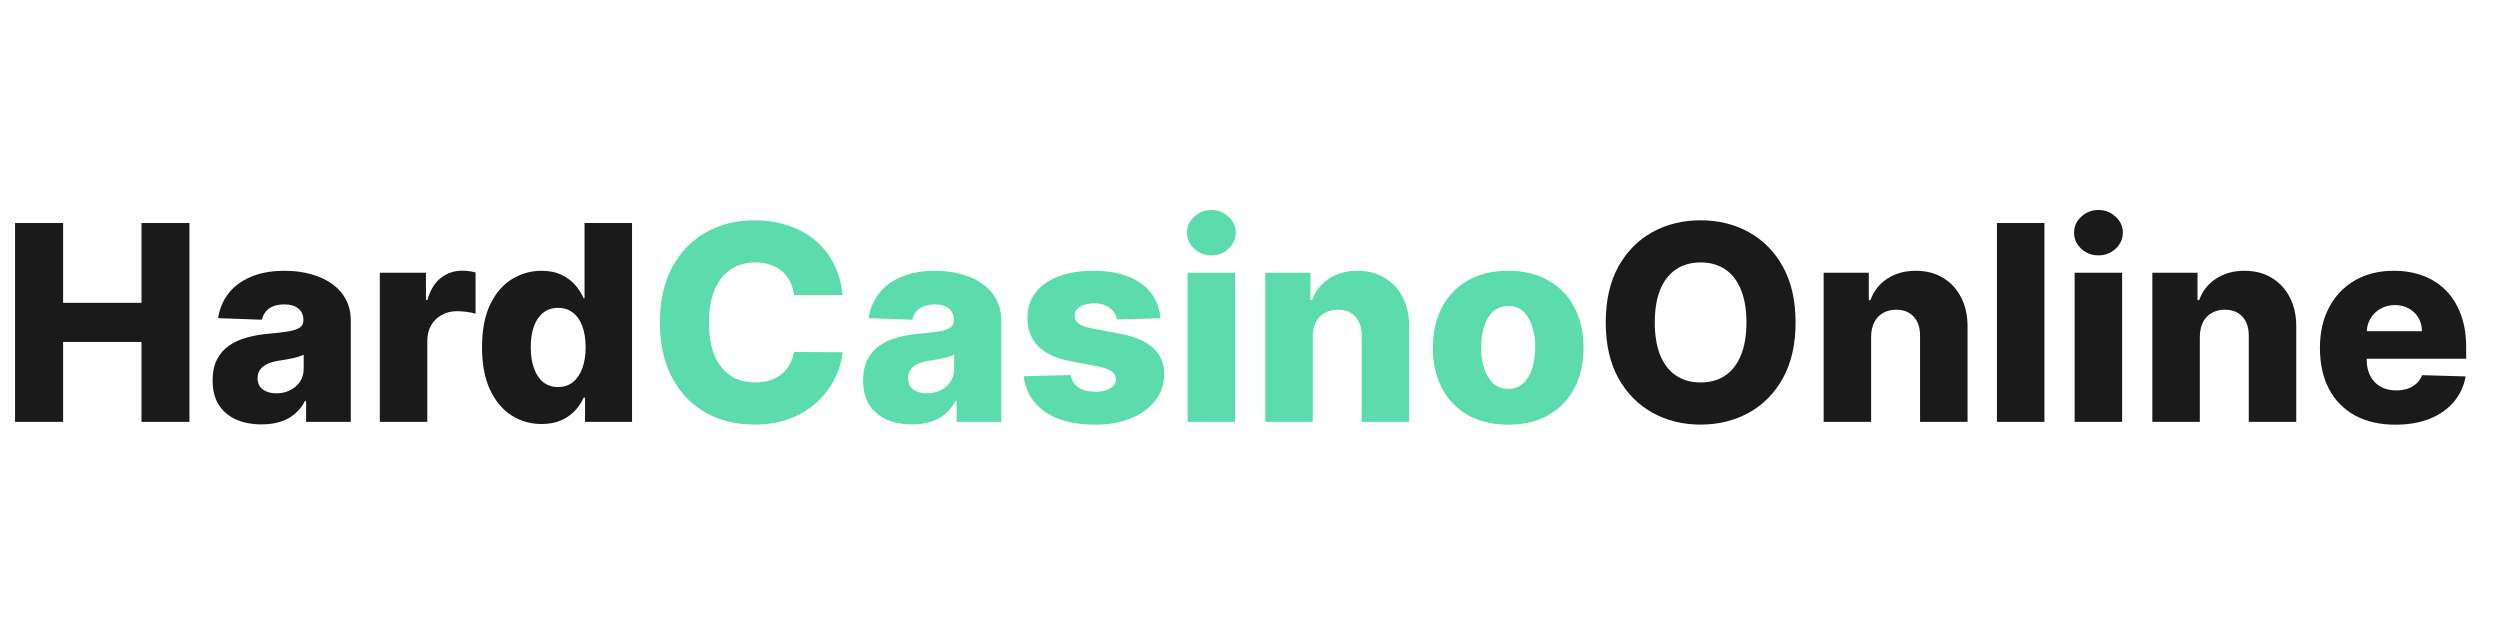 <svg viewBox="0 0 160 40" fill="none" xmlns="http://www.w3.org/2000/svg">
<path d="M153.304 27.18C152.305 27.18 151.443 26.983 150.718 26.59C149.998 26.192 149.442 25.626 149.053 24.893C148.668 24.156 148.475 23.279 148.475 22.264C148.475 21.278 148.67 20.417 149.059 19.679C149.449 18.938 149.998 18.362 150.706 17.951C151.414 17.537 152.249 17.33 153.21 17.33C153.89 17.33 154.511 17.436 155.075 17.647C155.638 17.858 156.125 18.171 156.535 18.585C156.945 19 157.264 19.511 157.492 20.12C157.72 20.725 157.834 21.419 157.834 22.202V22.96H149.538V21.195H155.006C155.002 20.872 154.926 20.584 154.776 20.332C154.627 20.079 154.422 19.882 154.161 19.741C153.904 19.596 153.608 19.524 153.273 19.524C152.933 19.524 152.628 19.6 152.359 19.754C152.09 19.903 151.876 20.108 151.719 20.369C151.562 20.626 151.479 20.918 151.47 21.245V23.041C151.47 23.431 151.547 23.772 151.7 24.067C151.854 24.357 152.071 24.582 152.353 24.744C152.635 24.905 152.97 24.986 153.36 24.986C153.629 24.986 153.873 24.949 154.093 24.875C154.312 24.8 154.501 24.69 154.658 24.545C154.816 24.4 154.934 24.222 155.013 24.011L157.803 24.091C157.687 24.717 157.432 25.262 157.039 25.726C156.649 26.186 156.137 26.544 155.504 26.801C154.87 27.054 154.136 27.18 153.304 27.18Z" fill="#1A1A1A"/>
<path d="M140.789 21.556V27H137.75V17.454H140.64V19.207H140.746C140.957 18.623 141.317 18.165 141.827 17.834C142.337 17.498 142.944 17.33 143.648 17.33C144.319 17.33 144.901 17.481 145.394 17.784C145.891 18.082 146.277 18.5 146.55 19.039C146.828 19.573 146.964 20.199 146.96 20.916V27H143.921V21.512C143.925 20.982 143.791 20.568 143.517 20.27C143.248 19.971 142.873 19.822 142.393 19.822C142.074 19.822 141.792 19.892 141.547 20.033C141.307 20.17 141.121 20.367 140.988 20.624C140.86 20.881 140.793 21.191 140.789 21.556Z" fill="#1A1A1A"/>
<path d="M132.777 27V17.455H135.816V27H132.777ZM134.3 16.343C133.873 16.343 133.506 16.202 133.2 15.92C132.893 15.634 132.74 15.29 132.74 14.888C132.74 14.491 132.893 14.151 133.2 13.869C133.506 13.583 133.873 13.44 134.3 13.44C134.731 13.44 135.097 13.583 135.4 13.869C135.706 14.151 135.86 14.491 135.86 14.888C135.86 15.29 135.706 15.634 135.4 15.92C135.097 16.202 134.731 16.343 134.3 16.343Z" fill="#1A1A1A"/>
<path d="M130.843 14.273V27H127.804V14.273H130.843Z" fill="#1A1A1A"/>
<path d="M119.752 21.556V27H116.713V17.454H119.603V19.207H119.708C119.919 18.623 120.28 18.165 120.789 17.834C121.299 17.498 121.906 17.33 122.61 17.33C123.281 17.33 123.864 17.481 124.357 17.784C124.854 18.082 125.239 18.5 125.512 19.039C125.79 19.573 125.927 20.199 125.923 20.916V27H122.884V21.512C122.888 20.982 122.753 20.568 122.48 20.27C122.211 19.971 121.836 19.822 121.355 19.822C121.036 19.822 120.754 19.892 120.51 20.033C120.27 20.17 120.083 20.367 119.951 20.624C119.822 20.881 119.756 21.191 119.752 21.556Z" fill="#1A1A1A"/>
<path d="M114.917 20.636C114.917 22.037 114.647 23.224 114.109 24.197C113.57 25.171 112.841 25.91 111.921 26.416C111.006 26.921 109.978 27.174 108.839 27.174C107.696 27.174 106.666 26.919 105.75 26.41C104.835 25.9 104.108 25.16 103.569 24.191C103.035 23.217 102.767 22.032 102.767 20.636C102.767 19.236 103.035 18.049 103.569 17.075C104.108 16.102 104.835 15.362 105.75 14.857C106.666 14.351 107.696 14.099 108.839 14.099C109.978 14.099 111.006 14.351 111.921 14.857C112.841 15.362 113.57 16.102 114.109 17.075C114.647 18.049 114.917 19.236 114.917 20.636ZM111.772 20.636C111.772 19.808 111.654 19.108 111.418 18.536C111.186 17.964 110.85 17.531 110.411 17.237C109.976 16.943 109.452 16.796 108.839 16.796C108.23 16.796 107.706 16.943 107.267 17.237C106.828 17.531 106.49 17.964 106.254 18.536C106.022 19.108 105.906 19.808 105.906 20.636C105.906 21.465 106.022 22.165 106.254 22.737C106.49 23.308 106.828 23.741 107.267 24.036C107.706 24.33 108.23 24.477 108.839 24.477C109.452 24.477 109.976 24.33 110.411 24.036C110.85 23.741 111.186 23.308 111.418 22.737C111.654 22.165 111.772 21.465 111.772 20.636Z" fill="#1A1A1A"/>
<path d="M96.525 27.18C95.522 27.18 94.661 26.975 93.94 26.565C93.223 26.151 92.67 25.575 92.281 24.837C91.895 24.096 91.703 23.236 91.703 22.258C91.703 21.276 91.895 20.417 92.281 19.679C92.67 18.938 93.223 18.362 93.94 17.951C94.661 17.537 95.522 17.33 96.525 17.33C97.528 17.33 98.387 17.537 99.104 17.951C99.825 18.362 100.378 18.938 100.763 19.679C101.153 20.417 101.347 21.276 101.347 22.258C101.347 23.236 101.153 24.096 100.763 24.837C100.378 25.575 99.825 26.151 99.104 26.565C98.387 26.975 97.528 27.18 96.525 27.18ZM96.544 24.887C96.908 24.887 97.217 24.775 97.47 24.551C97.722 24.328 97.915 24.017 98.047 23.619C98.184 23.221 98.253 22.762 98.253 22.239C98.253 21.709 98.184 21.245 98.047 20.848C97.915 20.45 97.722 20.139 97.47 19.915C97.217 19.692 96.908 19.58 96.544 19.58C96.167 19.58 95.848 19.692 95.587 19.915C95.33 20.139 95.133 20.45 94.996 20.848C94.864 21.245 94.797 21.709 94.797 22.239C94.797 22.762 94.864 23.221 94.996 23.619C95.133 24.017 95.33 24.328 95.587 24.551C95.848 24.775 96.167 24.887 96.544 24.887Z" fill="#5CDBAC"/>
<path d="M84.017 21.556V27H80.978V17.454H83.868V19.207H83.973C84.185 18.623 84.545 18.165 85.055 17.834C85.564 17.498 86.171 17.33 86.876 17.33C87.547 17.33 88.129 17.481 88.622 17.784C89.119 18.082 89.504 18.5 89.778 19.039C90.055 19.573 90.192 20.199 90.188 20.916V27H87.149V21.512C87.153 20.982 87.018 20.568 86.745 20.27C86.476 19.971 86.101 19.822 85.62 19.822C85.301 19.822 85.019 19.892 84.775 20.033C84.535 20.17 84.348 20.367 84.216 20.624C84.087 20.881 84.021 21.191 84.017 21.556Z" fill="#5CDBAC"/>
<path d="M76.005 27V17.455H79.044V27H76.005ZM77.527 16.343C77.1 16.343 76.734 16.202 76.427 15.92C76.121 15.634 75.967 15.29 75.967 14.888C75.967 14.491 76.121 14.151 76.427 13.869C76.734 13.583 77.1 13.44 77.527 13.44C77.958 13.44 78.325 13.583 78.627 13.869C78.934 14.151 79.087 14.491 79.087 14.888C79.087 15.29 78.934 15.634 78.627 15.92C78.325 16.202 77.958 16.343 77.527 16.343Z" fill="#5CDBAC"/>
<path d="M74.272 20.369L71.482 20.444C71.453 20.245 71.374 20.069 71.246 19.915C71.118 19.758 70.95 19.636 70.743 19.549C70.54 19.457 70.303 19.412 70.034 19.412C69.682 19.412 69.382 19.482 69.133 19.623C68.889 19.764 68.769 19.955 68.773 20.195C68.769 20.381 68.843 20.543 68.996 20.68C69.154 20.816 69.433 20.926 69.835 21.009L71.675 21.357C72.628 21.539 73.336 21.842 73.8 22.264C74.268 22.687 74.504 23.246 74.509 23.942C74.504 24.597 74.31 25.166 73.924 25.651C73.543 26.136 73.021 26.513 72.358 26.782C71.695 27.047 70.937 27.18 70.084 27.18C68.721 27.18 67.646 26.9 66.859 26.341C66.076 25.778 65.628 25.024 65.516 24.079L68.518 24.004C68.584 24.352 68.756 24.618 69.034 24.8C69.311 24.982 69.665 25.073 70.096 25.073C70.486 25.073 70.803 25.001 71.047 24.856C71.292 24.711 71.416 24.518 71.42 24.278C71.416 24.062 71.321 23.89 71.134 23.762C70.948 23.63 70.656 23.526 70.258 23.451L68.592 23.134C67.635 22.96 66.923 22.639 66.455 22.171C65.987 21.699 65.754 21.098 65.759 20.369C65.754 19.731 65.924 19.186 66.268 18.735C66.612 18.279 67.101 17.931 67.735 17.691C68.369 17.45 69.117 17.33 69.978 17.33C71.271 17.33 72.29 17.601 73.036 18.144C73.781 18.683 74.194 19.424 74.272 20.369Z" fill="#5CDBAC"/>
<path d="M58.376 27.161C57.767 27.161 57.226 27.06 56.754 26.857C56.286 26.65 55.915 26.339 55.641 25.925C55.372 25.506 55.237 24.982 55.237 24.352C55.237 23.822 55.331 23.375 55.517 23.01C55.703 22.645 55.96 22.349 56.288 22.121C56.615 21.894 56.992 21.722 57.419 21.606C57.845 21.485 58.301 21.405 58.786 21.363C59.329 21.314 59.766 21.262 60.097 21.208C60.429 21.15 60.669 21.069 60.818 20.966C60.971 20.858 61.048 20.707 61.048 20.512V20.481C61.048 20.162 60.938 19.915 60.719 19.741C60.499 19.567 60.203 19.48 59.83 19.48C59.428 19.48 59.105 19.567 58.861 19.741C58.616 19.915 58.461 20.156 58.394 20.462L55.592 20.363C55.675 19.783 55.888 19.265 56.232 18.809C56.58 18.349 57.056 17.989 57.661 17.728C58.27 17.463 59.001 17.33 59.855 17.33C60.464 17.33 61.025 17.403 61.539 17.548C62.053 17.688 62.5 17.896 62.881 18.169C63.262 18.438 63.557 18.77 63.764 19.163C63.975 19.557 64.081 20.006 64.081 20.512V27H61.222V25.67H61.147C60.977 25.993 60.76 26.267 60.495 26.49C60.234 26.714 59.925 26.882 59.569 26.994C59.217 27.105 58.819 27.161 58.376 27.161ZM59.314 25.173C59.641 25.173 59.936 25.107 60.197 24.974C60.462 24.841 60.673 24.659 60.831 24.427C60.988 24.191 61.067 23.917 61.067 23.607V22.699C60.98 22.745 60.874 22.786 60.75 22.824C60.63 22.861 60.497 22.896 60.352 22.929C60.207 22.962 60.058 22.991 59.904 23.016C59.751 23.041 59.604 23.064 59.463 23.085C59.177 23.13 58.933 23.201 58.73 23.296C58.531 23.391 58.378 23.516 58.27 23.669C58.166 23.818 58.115 23.996 58.115 24.203C58.115 24.518 58.227 24.759 58.45 24.924C58.678 25.09 58.966 25.173 59.314 25.173Z" fill="#5CDBAC"/>
<path d="M53.925 18.884H50.817C50.776 18.565 50.691 18.277 50.563 18.02C50.434 17.763 50.264 17.544 50.053 17.361C49.842 17.179 49.591 17.04 49.301 16.945C49.015 16.845 48.698 16.796 48.35 16.796C47.733 16.796 47.201 16.947 46.753 17.249C46.31 17.552 45.968 17.989 45.728 18.561C45.492 19.132 45.373 19.824 45.373 20.636C45.373 21.481 45.494 22.19 45.734 22.762C45.978 23.329 46.32 23.758 46.759 24.048C47.203 24.334 47.727 24.477 48.332 24.477C48.671 24.477 48.98 24.433 49.258 24.346C49.539 24.259 49.786 24.133 49.997 23.967C50.213 23.797 50.389 23.592 50.525 23.352C50.666 23.108 50.764 22.832 50.817 22.526L53.925 22.544C53.871 23.108 53.707 23.663 53.434 24.21C53.164 24.756 52.794 25.256 52.321 25.707C51.849 26.155 51.273 26.511 50.594 26.776C49.918 27.041 49.144 27.174 48.27 27.174C47.118 27.174 46.086 26.921 45.175 26.416C44.267 25.906 43.551 25.165 43.025 24.191C42.498 23.217 42.235 22.032 42.235 20.636C42.235 19.236 42.502 18.049 43.037 17.075C43.571 16.102 44.294 15.362 45.206 14.857C46.117 14.351 47.139 14.099 48.27 14.099C49.04 14.099 49.753 14.206 50.407 14.422C51.062 14.633 51.638 14.944 52.135 15.354C52.632 15.76 53.036 16.259 53.347 16.852C53.657 17.444 53.85 18.122 53.925 18.884Z" fill="#5CDBAC"/>
<path d="M34.664 27.137C33.96 27.137 33.32 26.954 32.744 26.59C32.168 26.225 31.708 25.678 31.365 24.949C31.021 24.22 30.849 23.314 30.849 22.233C30.849 21.11 31.027 20.187 31.383 19.462C31.739 18.736 32.206 18.2 32.782 17.852C33.361 17.504 33.985 17.33 34.652 17.33C35.153 17.33 35.582 17.417 35.938 17.591C36.295 17.761 36.589 17.98 36.821 18.25C37.053 18.519 37.229 18.799 37.349 19.089H37.411V14.273H40.45V27H37.442V25.452H37.349C37.221 25.747 37.038 26.022 36.802 26.279C36.566 26.536 36.27 26.743 35.914 26.9C35.561 27.058 35.145 27.137 34.664 27.137ZM35.721 24.769C36.09 24.769 36.404 24.665 36.666 24.458C36.926 24.247 37.127 23.951 37.268 23.569C37.409 23.188 37.48 22.741 37.48 22.227C37.48 21.705 37.409 21.256 37.268 20.878C37.132 20.502 36.931 20.211 36.666 20.008C36.404 19.805 36.09 19.704 35.721 19.704C35.344 19.704 35.025 19.808 34.764 20.015C34.503 20.222 34.304 20.514 34.167 20.891C34.035 21.268 33.968 21.713 33.968 22.227C33.968 22.741 34.037 23.188 34.173 23.569C34.31 23.951 34.507 24.247 34.764 24.458C35.025 24.665 35.344 24.769 35.721 24.769Z" fill="#1A1A1A"/>
<path d="M24.308 27V17.455H27.26V19.195H27.359C27.533 18.565 27.817 18.097 28.211 17.79C28.604 17.48 29.062 17.324 29.584 17.324C29.725 17.324 29.87 17.335 30.019 17.355C30.168 17.372 30.307 17.399 30.436 17.436V20.077C30.291 20.027 30.1 19.988 29.864 19.959C29.632 19.93 29.425 19.916 29.242 19.916C28.882 19.916 28.557 19.996 28.267 20.158C27.981 20.316 27.755 20.537 27.589 20.823C27.428 21.105 27.347 21.436 27.347 21.817V27H24.308Z" fill="#1A1A1A"/>
<path d="M16.745 27.161C16.136 27.161 15.595 27.06 15.123 26.857C14.655 26.65 14.284 26.339 14.011 25.925C13.741 25.506 13.607 24.982 13.607 24.352C13.607 23.822 13.7 23.375 13.886 23.01C14.073 22.645 14.329 22.349 14.657 22.121C14.984 21.894 15.361 21.722 15.788 21.606C16.215 21.485 16.67 21.405 17.155 21.363C17.698 21.314 18.135 21.262 18.466 21.208C18.798 21.15 19.038 21.069 19.187 20.966C19.34 20.858 19.417 20.707 19.417 20.512V20.481C19.417 20.162 19.307 19.915 19.088 19.741C18.868 19.567 18.572 19.48 18.199 19.48C17.797 19.48 17.474 19.567 17.23 19.741C16.985 19.915 16.83 20.156 16.764 20.462L13.961 20.363C14.044 19.783 14.257 19.265 14.601 18.809C14.949 18.349 15.425 17.989 16.03 17.728C16.639 17.463 17.37 17.33 18.224 17.33C18.833 17.33 19.394 17.403 19.908 17.548C20.422 17.688 20.869 17.896 21.25 18.169C21.631 18.438 21.926 18.77 22.133 19.163C22.344 19.557 22.45 20.006 22.45 20.512V27H19.591V25.67H19.517C19.347 25.993 19.129 26.267 18.864 26.49C18.603 26.714 18.294 26.882 17.938 26.994C17.586 27.105 17.188 27.161 16.745 27.161ZM17.683 25.173C18.011 25.173 18.305 25.107 18.566 24.974C18.831 24.841 19.042 24.659 19.2 24.427C19.357 24.191 19.436 23.917 19.436 23.607V22.699C19.349 22.745 19.243 22.786 19.119 22.824C18.999 22.861 18.866 22.896 18.721 22.929C18.576 22.962 18.427 22.991 18.274 23.016C18.12 23.041 17.973 23.064 17.832 23.085C17.547 23.13 17.302 23.201 17.099 23.296C16.9 23.391 16.747 23.516 16.639 23.669C16.536 23.818 16.484 23.996 16.484 24.203C16.484 24.518 16.596 24.759 16.82 24.924C17.047 25.09 17.335 25.173 17.683 25.173Z" fill="#1A1A1A"/>
<path d="M0.963 27V14.273H4.039V19.381H9.055V14.273H12.124V27H9.055V21.885H4.039V27H0.963Z" fill="#1A1A1A"/>
</svg>

